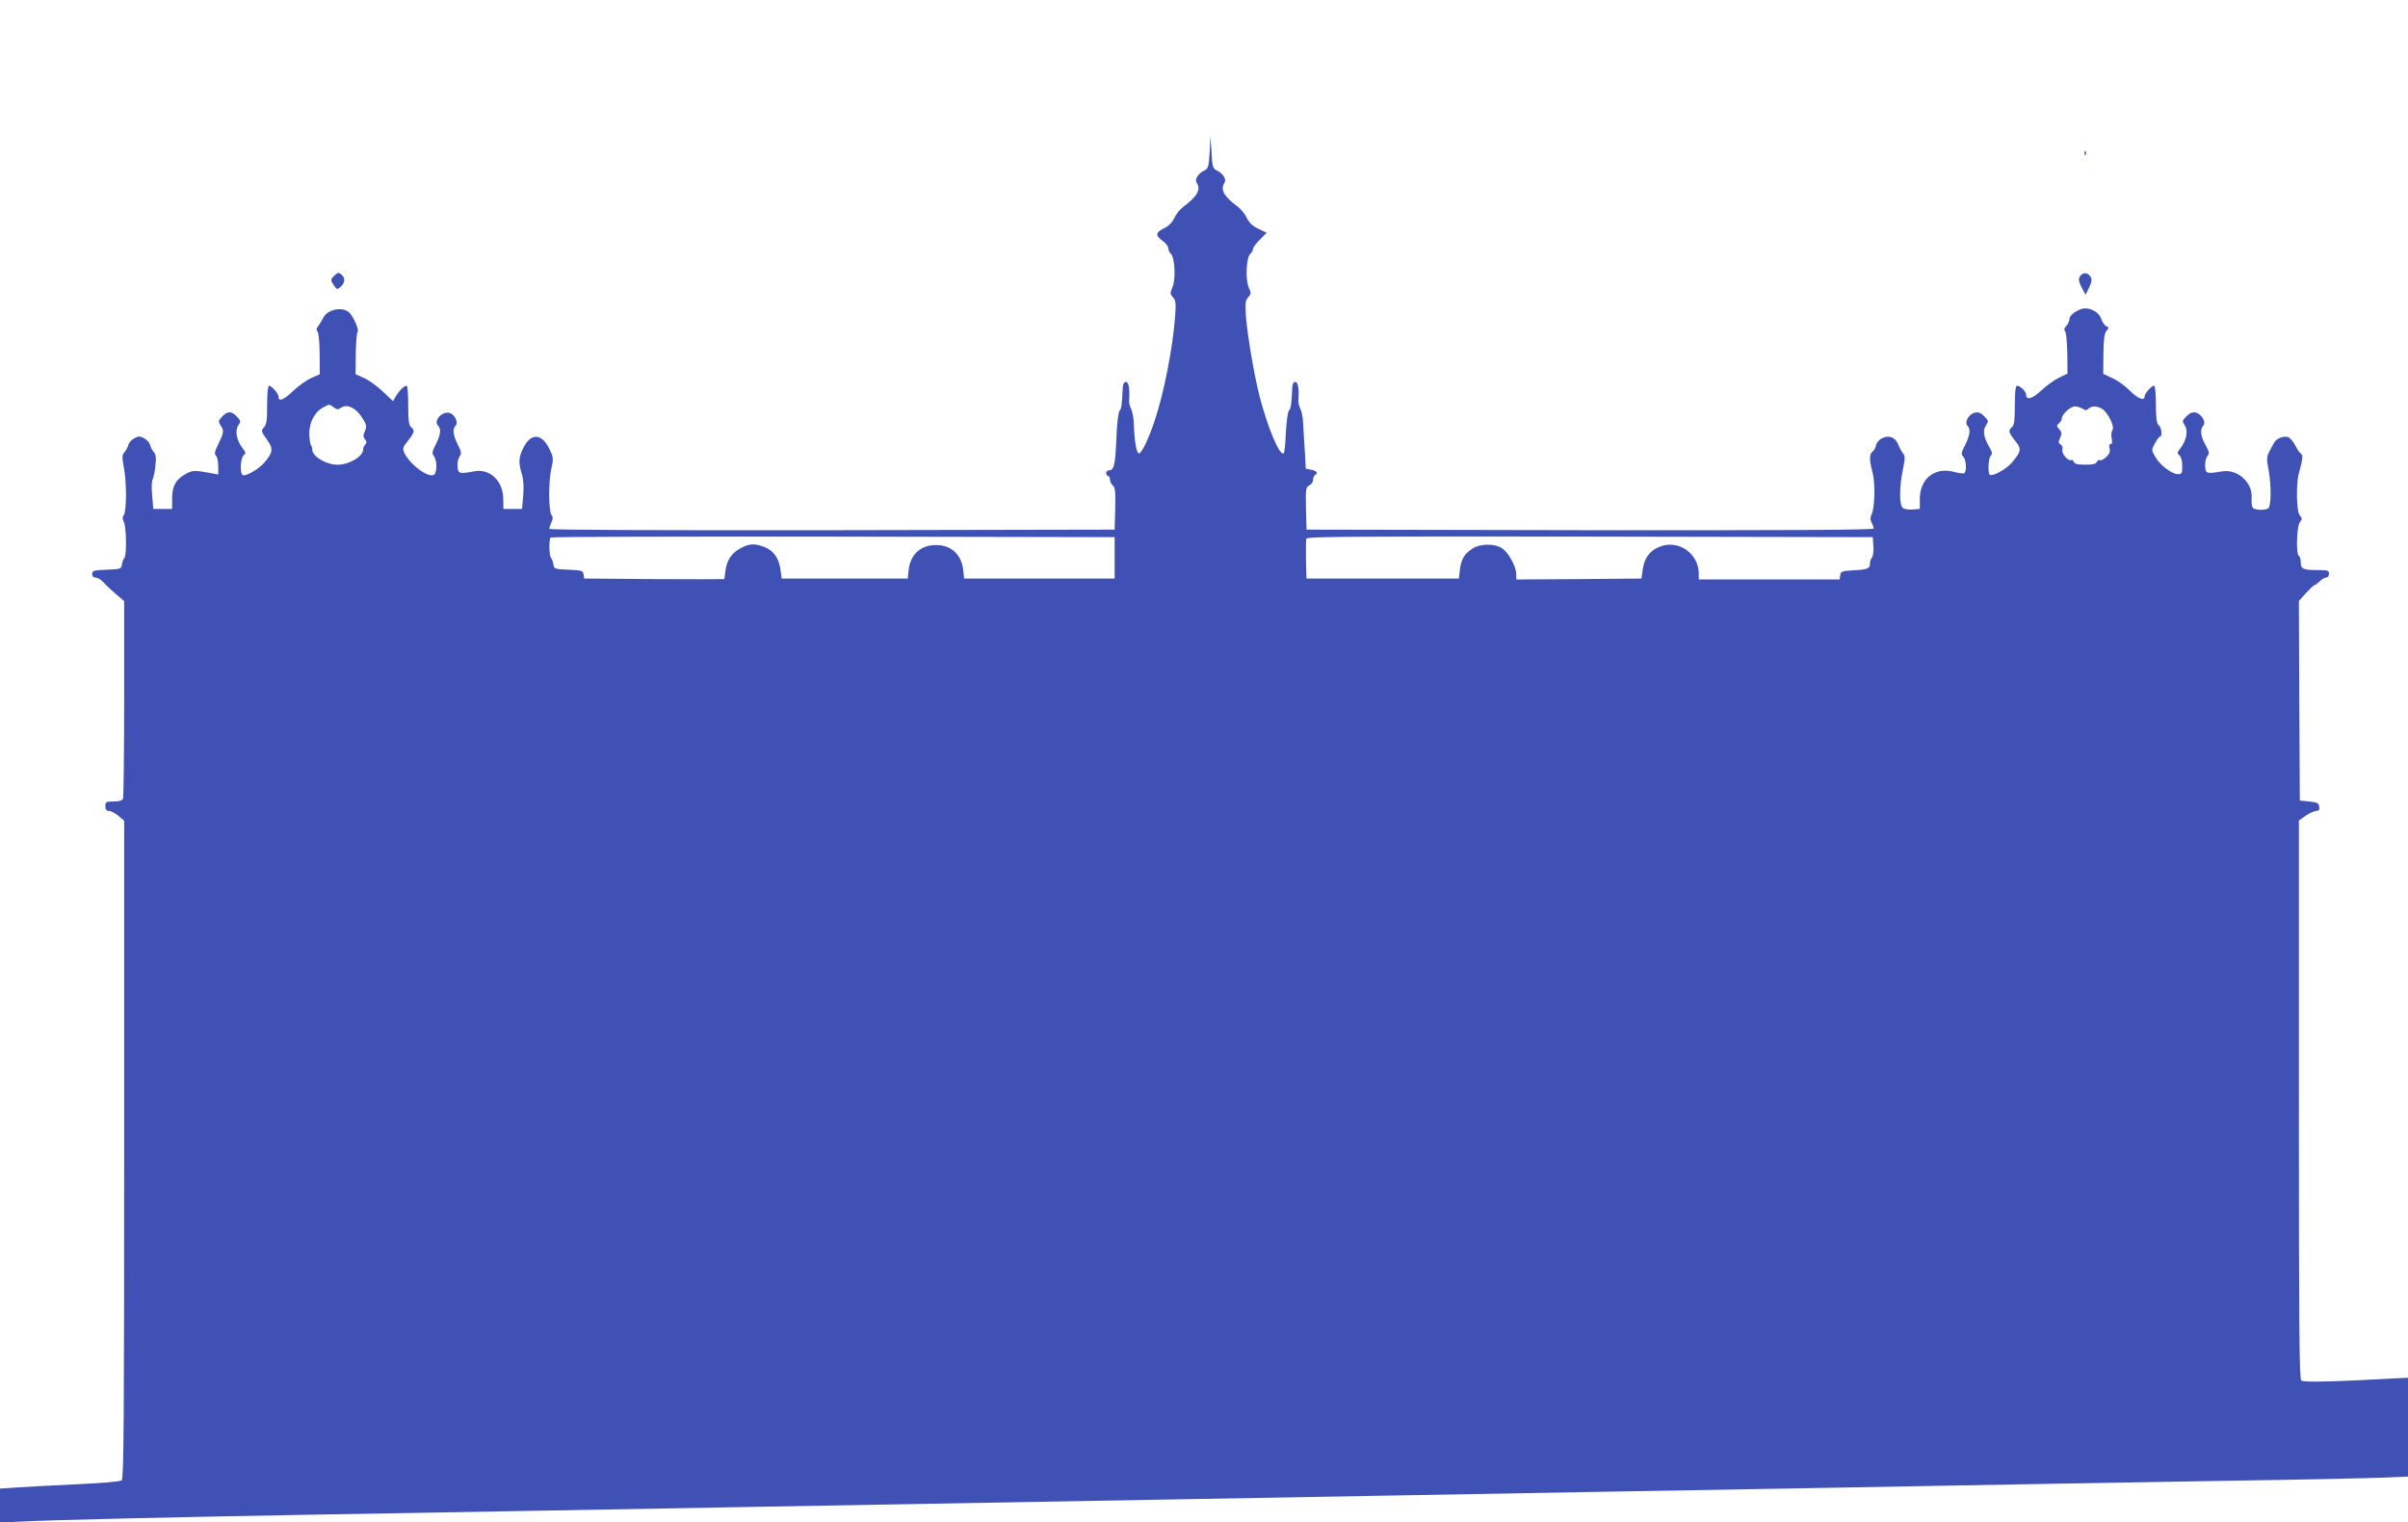 <?xml version="1.0" standalone="no"?>
<!DOCTYPE svg PUBLIC "-//W3C//DTD SVG 20010904//EN"
 "http://www.w3.org/TR/2001/REC-SVG-20010904/DTD/svg10.dtd">
<svg version="1.0" xmlns="http://www.w3.org/2000/svg"
 width="1280pt" height="809pt" viewBox="0 0 1280 809"
 preserveAspectRatio="xMidYMid meet">
<g transform="translate(0,809) scale(0.1,-0.1)"
fill="#3f51b5" stroke="none">
<path d="M6430 7280 c-5 -76 -7 -86 -28 -96 -33 -16 -53 -47 -41 -65 23 -37 5
-71 -71 -128 -17 -13 -39 -40 -48 -60 -11 -23 -30 -43 -54 -54 -46 -22 -48
-39 -8 -67 17 -12 30 -30 30 -39 0 -10 6 -24 14 -30 21 -18 27 -138 8 -179
-13 -30 -13 -34 3 -52 15 -17 17 -31 11 -107 -13 -168 -59 -402 -108 -548 -31
-95 -70 -175 -83 -175 -14 0 -25 63 -28 160 -1 30 -8 64 -14 76 -7 12 -12 32
-11 45 4 63 -2 99 -17 99 -10 0 -16 -11 -17 -32 -4 -90 -7 -110 -17 -122 -7
-8 -14 -72 -17 -152 -6 -136 -12 -164 -40 -164 -8 0 -14 -7 -14 -15 0 -8 5
-15 10 -15 6 0 10 -8 10 -19 0 -10 7 -24 15 -31 13 -11 15 -34 13 -124 l-3
-111 -1502 -3 c-951 -1 -1503 1 -1503 7 0 6 5 21 11 35 9 18 9 29 1 38 -16 20
-17 175 -2 244 13 58 12 63 -10 108 -40 84 -99 86 -139 4 -24 -51 -26 -76 -7
-138 9 -30 11 -68 7 -115 l-6 -70 -50 0 -49 0 -1 56 c-2 94 -72 160 -154 144
-78 -15 -86 -13 -89 25 -2 19 3 43 11 54 11 16 10 24 -10 64 -25 50 -29 82
-11 100 16 16 -4 58 -31 67 -40 12 -89 -41 -62 -68 17 -17 13 -48 -12 -98 -21
-40 -22 -49 -10 -64 15 -21 17 -73 4 -94 -21 -32 -132 46 -163 115 -9 19 -6
29 21 62 35 45 37 54 16 72 -12 10 -15 36 -15 116 0 57 -4 104 -8 104 -13 0
-37 -23 -56 -53 l-17 -29 -55 52 c-30 28 -74 60 -99 71 l-45 20 1 107 c1 59 5
112 10 118 8 10 -16 68 -40 98 -32 39 -118 25 -142 -22 -9 -17 -22 -39 -29
-47 -9 -11 -9 -19 -2 -28 6 -7 11 -60 11 -119 l1 -107 -45 -20 c-25 -11 -70
-43 -99 -71 -51 -48 -76 -57 -76 -26 0 15 -37 56 -50 56 -6 0 -10 -43 -10
-102 0 -81 -3 -105 -17 -120 -16 -17 -15 -21 15 -63 36 -51 34 -68 -13 -124
-30 -35 -100 -75 -115 -66 -16 10 -12 91 5 105 13 11 12 15 -5 37 -32 41 -42
93 -24 121 15 22 14 25 -7 48 -28 30 -50 30 -78 0 -21 -23 -22 -26 -7 -49 18
-26 16 -38 -17 -105 -16 -32 -18 -45 -9 -54 7 -7 12 -32 12 -56 l0 -44 -32 6
c-91 17 -104 17 -137 -1 -55 -29 -76 -65 -76 -131 l0 -57 -50 0 -50 0 -6 70
c-4 39 -3 77 2 86 5 9 12 42 15 73 5 44 3 60 -9 74 -8 9 -17 26 -19 37 -2 10
-15 26 -31 35 -24 13 -30 13 -54 0 -16 -9 -29 -25 -31 -35 -2 -11 -11 -28 -20
-38 -14 -16 -14 -26 -3 -85 15 -78 14 -231 -1 -250 -8 -9 -8 -20 1 -38 13 -30
15 -176 2 -190 -5 -5 -11 -20 -13 -34 -3 -24 -6 -25 -80 -28 -70 -3 -78 -5
-78 -22 0 -13 7 -20 18 -20 10 0 28 -10 39 -22 11 -13 41 -41 66 -63 l47 -40
0 -517 c0 -284 -3 -523 -6 -532 -4 -11 -19 -16 -50 -16 -40 0 -44 -2 -44 -25
0 -18 5 -25 19 -25 11 0 33 -12 50 -26 l31 -26 0 -1748 c0 -1426 -2 -1750 -13
-1758 -8 -7 -106 -15 -238 -21 -123 -6 -266 -13 -317 -17 l-92 -6 0 -90 0 -91
117 6 c146 8 789 23 1578 37 330 6 845 15 1145 20 300 5 804 14 1120 20 1129
20 1703 30 2250 40 305 5 812 14 1125 20 314 6 818 15 1120 20 303 5 818 14
1145 20 327 6 825 15 1105 20 281 5 803 14 1160 20 358 5 714 13 793 16 l142
6 0 263 0 262 -67 -3 c-320 -18 -488 -22 -500 -12 -11 8 -13 280 -13 1494 l0
1483 37 26 c21 14 46 25 56 25 13 0 18 6 15 23 -3 19 -11 23 -53 27 l-50 5 -3
530 -2 531 38 42 c21 23 41 42 45 42 4 0 16 9 27 20 11 11 27 20 35 20 8 0 15
9 15 20 0 18 -7 20 -59 20 -78 0 -91 6 -91 40 0 16 -4 32 -10 35 -16 10 -12
157 5 179 13 17 13 22 0 36 -18 20 -21 167 -5 225 20 71 23 97 11 104 -7 4
-20 23 -29 41 -9 18 -25 38 -34 44 -22 14 -68 -3 -81 -29 -6 -11 -14 -27 -19
-35 -20 -36 -21 -47 -9 -109 15 -80 14 -193 -2 -203 -19 -12 -75 -9 -83 4 -4
7 -7 30 -5 53 5 80 -74 152 -154 140 -87 -14 -90 -13 -93 25 -2 19 3 44 11 54
12 17 11 24 -9 60 -26 45 -31 85 -12 104 17 17 -9 61 -40 69 -17 4 -31 -1 -49
-19 -24 -24 -24 -27 -9 -50 18 -28 8 -80 -24 -121 -17 -22 -18 -26 -5 -37 9
-8 15 -30 15 -56 0 -40 -2 -44 -23 -44 -33 0 -98 50 -121 93 -20 35 -20 36 -1
71 11 20 23 36 27 36 14 0 8 47 -7 60 -11 10 -15 36 -15 111 0 57 -4 99 -10
99 -13 0 -50 -41 -50 -57 0 -26 -37 -12 -79 31 -23 24 -65 54 -92 66 l-49 23
1 106 c1 79 5 110 17 123 13 16 13 18 -1 24 -9 3 -21 20 -27 38 -14 42 -71 68
-111 52 -37 -15 -59 -36 -59 -54 0 -8 -7 -24 -16 -34 -12 -12 -14 -21 -6 -30
5 -7 10 -60 11 -119 l1 -105 -46 -22 c-25 -12 -67 -43 -94 -68 -48 -45 -80
-53 -80 -21 0 16 -32 47 -48 47 -8 0 -12 -31 -12 -104 0 -80 -3 -106 -15 -116
-21 -18 -19 -27 16 -72 36 -44 34 -57 -17 -117 -28 -34 -101 -74 -116 -65 -13
8 -9 89 4 102 10 10 8 19 -6 43 -31 53 -38 90 -20 117 15 23 15 26 -9 50 -19
19 -31 23 -51 18 -32 -8 -55 -51 -38 -68 18 -18 14 -50 -12 -103 -21 -41 -23
-50 -10 -62 16 -16 19 -79 5 -88 -5 -3 -30 0 -54 7 -101 27 -180 -35 -182
-140 l0 -57 -38 -3 c-21 -2 -45 2 -53 9 -19 15 -18 112 1 203 12 58 12 72 2
85 -8 9 -20 31 -27 49 -15 39 -52 52 -89 31 -14 -8 -27 -24 -29 -36 -2 -12
-10 -27 -18 -33 -18 -15 -18 -44 0 -112 15 -58 12 -188 -6 -224 -7 -15 -7 -28
1 -42 6 -11 11 -25 11 -31 0 -8 -443 -10 -1507 -9 l-1508 3 -3 112 c-2 104 -1
113 18 123 11 6 20 19 20 30 0 10 5 22 10 25 18 11 10 22 -19 28 l-30 6 -5 93
c-4 51 -7 118 -9 148 -1 30 -8 64 -14 76 -7 12 -12 32 -11 45 4 63 -2 99 -17
99 -10 0 -15 -11 -16 -32 -4 -89 -7 -109 -18 -121 -6 -8 -13 -61 -16 -117 -2
-57 -7 -106 -11 -109 -20 -20 -85 134 -129 304 -29 115 -63 315 -72 422 -5 71
-3 86 12 103 16 18 16 22 3 52 -19 41 -13 161 8 179 8 6 14 17 14 25 0 7 16
30 37 50 l36 37 -44 21 c-31 15 -49 32 -61 57 -9 20 -31 47 -48 60 -76 57 -94
91 -71 128 12 18 -8 49 -41 65 -21 10 -24 20 -28 96 l-6 85 -4 -85z m-4656
-1355 c17 -13 23 -13 41 -1 31 20 77 -2 110 -54 24 -37 25 -45 15 -71 -10 -23
-10 -32 0 -44 10 -12 10 -19 2 -27 -7 -7 -12 -19 -12 -28 0 -36 -74 -80 -135
-80 -62 0 -135 44 -135 80 0 9 -3 20 -7 24 -4 4 -8 31 -9 59 -1 60 28 117 73
141 34 19 34 19 57 1z m9296 -7 c15 -10 22 -10 32 0 16 16 49 15 75 -3 30 -21
65 -95 52 -111 -6 -8 -8 -27 -4 -44 4 -20 3 -30 -5 -30 -8 0 -10 -9 -6 -23 4
-17 -1 -30 -18 -46 -14 -13 -29 -20 -34 -17 -6 3 -12 -1 -16 -9 -4 -11 -21
-15 -61 -15 -40 0 -57 4 -61 15 -4 8 -10 13 -14 10 -15 -9 -53 34 -47 55 3 12
-1 23 -10 28 -12 7 -12 13 -2 35 10 23 9 30 -5 46 -15 16 -15 19 -1 31 8 7 15
19 15 27 0 21 46 63 70 63 11 0 29 -6 40 -12z m-5145 -793 l0 -110 -400 0
-400 0 -5 46 c-10 83 -64 132 -145 132 -81 0 -135 -49 -145 -132 l-5 -46 -335
0 -335 0 -6 46 c-12 79 -50 119 -129 134 -26 4 -47 0 -80 -17 -50 -26 -76 -63
-84 -123 -3 -22 -5 -41 -6 -43 0 -1 -168 -1 -372 0 l-373 3 -3 22 c-3 20 -10
22 -80 25 -74 3 -77 4 -80 28 -2 14 -8 29 -13 35 -10 10 -12 98 -2 108 3 4
680 6 1502 5 l1496 -3 0 -110z m4033 61 c2 -27 -2 -54 -7 -59 -6 -6 -11 -21
-11 -34 0 -26 -16 -31 -100 -35 -48 -3 -55 -6 -58 -25 l-3 -23 -375 0 -374 0
0 30 c0 109 -109 184 -208 144 -52 -20 -82 -60 -90 -122 l-7 -47 -333 -3 -332
-2 0 28 c0 38 -39 112 -73 136 -40 29 -122 28 -165 -3 -40 -28 -55 -54 -62
-111 l-5 -45 -405 0 -405 0 -3 99 c-1 55 0 106 2 113 5 11 268 13 1508 11
l1503 -3 3 -49z"/>
<path d="M11081 7274 c0 -11 3 -14 6 -6 3 7 2 16 -1 19 -3 4 -6 -2 -5 -13z"/>
<path d="M1776 6624 c-20 -19 -20 -24 0 -52 15 -22 17 -22 35 -6 22 20 25 44
7 62 -16 16 -23 15 -42 -4z"/>
<path d="M11062 6628 c-16 -16 -15 -32 6 -71 l18 -34 19 39 c14 30 16 44 8 56
-13 22 -35 26 -51 10z"/>
</g>
</svg>
